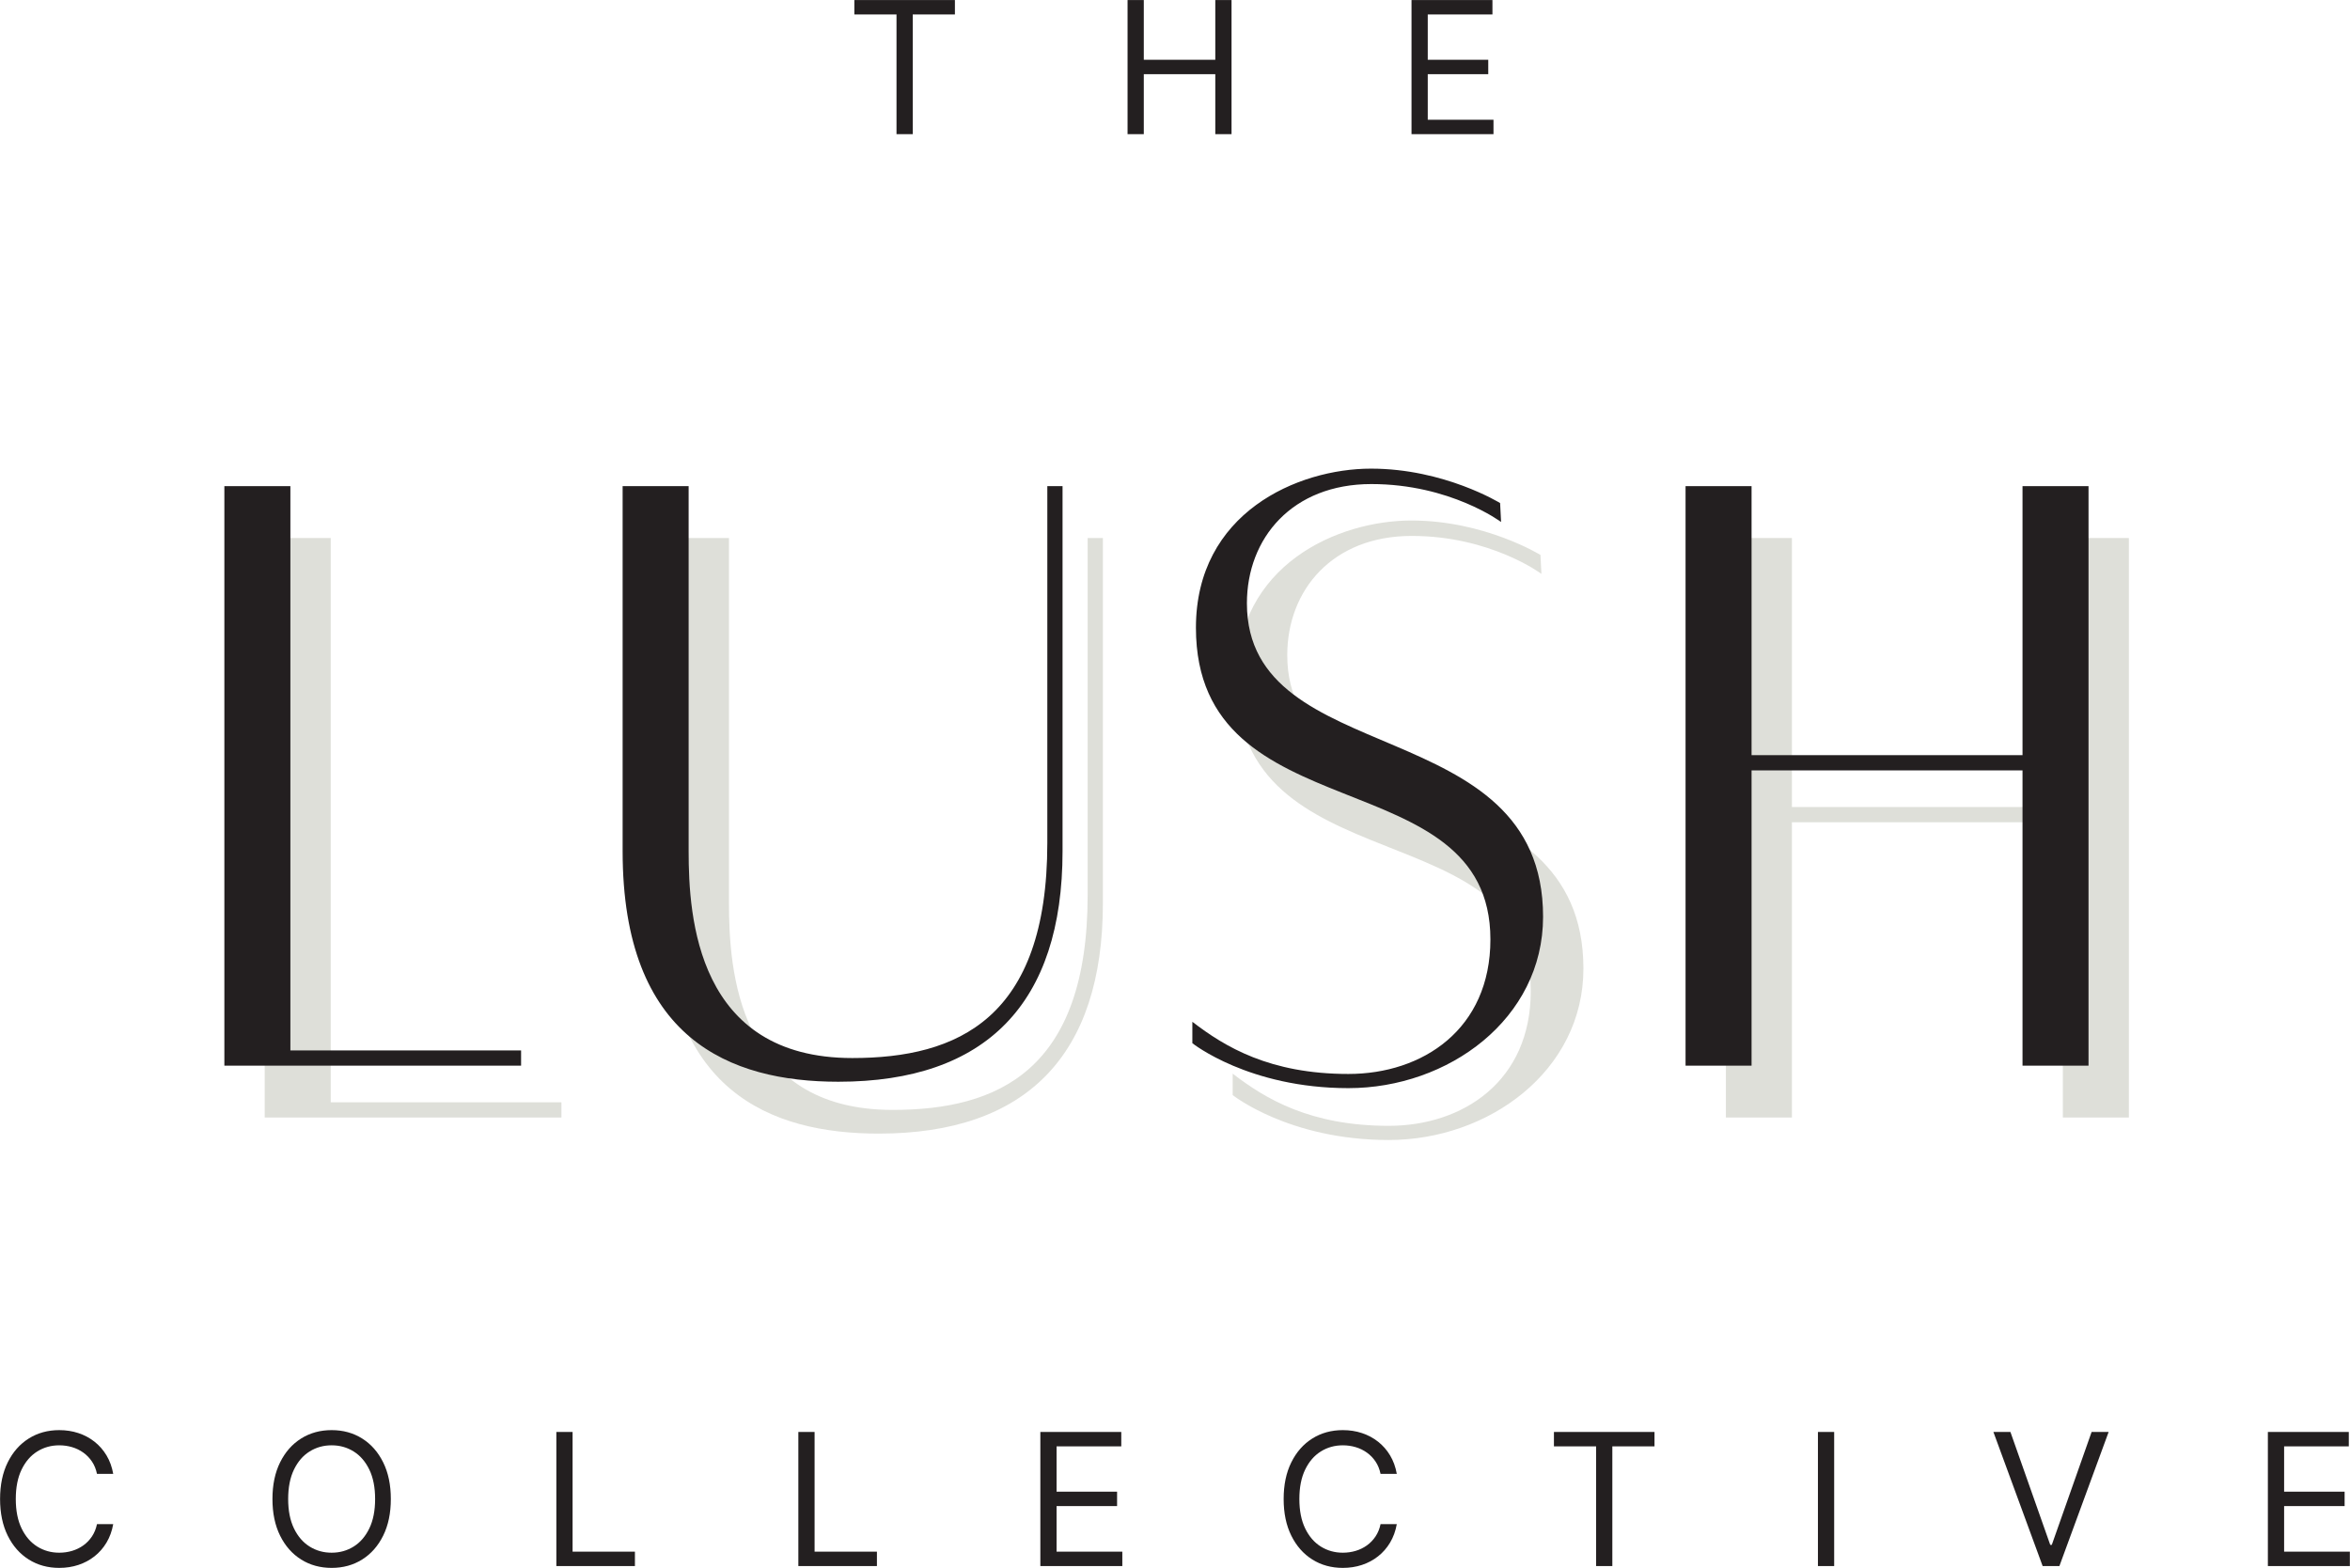 <?xml version="1.0" encoding="UTF-8" standalone="no"?> <svg xmlns="http://www.w3.org/2000/svg" xmlns:xlink="http://www.w3.org/1999/xlink" xmlns:serif="http://www.serif.com/" width="100%" height="100%" viewBox="0 0 2967 1980" version="1.1" xml:space="preserve" style="fill-rule:evenodd;clip-rule:evenodd;stroke-linejoin:round;stroke-miterlimit:2;"> <g transform="matrix(1,0,0,1,-1172.92,-846.094)"> <g transform="matrix(4.167,0,0,4.167,0,0)"> <g transform="matrix(1,0,0,1,451.585,370.664)"> <path d="M0,166.35L0,170.963L-89.903,170.963L-89.903,-4.613L-69.902,-4.613L-69.902,166.35L0,166.35Z" style="fill:rgb(222,223,217);fill-rule:nonzero;"></path> </g> <g transform="matrix(1,0,0,1,615.643,546.498)"> <path d="M0,-180.445L-0.002,-69.849C-0.002,-23.795 -23.128,0 -67.924,0C-100.791,0 -133.293,-12.963 -133.293,-69.849L-133.293,-180.445L-113.293,-180.445L-113.293,-69.849C-113.293,-49.965 -110.822,-7.179 -63.709,-7.179C-31.834,-7.179 -4.616,-19.073 -4.616,-72.368L-4.616,-72.409L-4.614,-180.445L0,-180.445Z" style="fill:rgb(222,223,217);fill-rule:nonzero;"></path> </g> <g transform="matrix(1,0,0,1,702.246,365.042)"> <path d="M0,179.099C22.536,179.099 43.031,165.541 43.031,138.339C43.031,83.29 -46.191,106.753 -46.191,43.909C-46.191,9.077 -15.353,-4.297 6.867,-4.297C29.087,-4.297 45.971,6.135 45.971,6.135L46.264,11.87C46.264,11.87 30.909,0.376 6.96,0.376C-16.991,0.376 -30.744,16.719 -30.744,36.507C-30.744,87.48 58.988,69.044 58.988,131.472C58.988,162.451 30.27,183.396 0,183.396C-30.223,183.396 -47.271,169.784 -47.275,169.781L-47.275,163.291C-37.411,170.887 -23.817,179.099 0,179.099" style="fill:rgb(222,223,217);fill-rule:nonzero;"></path> </g> <g transform="matrix(1,0,0,1,926.501,541.627)"> <path d="M0,-175.577L0,0L-20,0L-20,-89.459L-102.094,-89.459L-102.094,0L-122.095,0L-122.095,-175.577L-102.094,-175.577L-102.094,-94.075L-20,-94.075L-20,-175.577L0,-175.577Z" style="fill:rgb(222,223,217);fill-rule:nonzero;"></path> </g> <g transform="matrix(1,0,0,1,439.362,354.949)"> <path d="M0,166.35L0,170.963L-89.903,170.963L-89.903,-4.613L-69.902,-4.613L-69.902,166.35L0,166.35Z" style="fill:rgb(35,31,32);fill-rule:nonzero;"></path> </g> <g transform="matrix(1,0,0,1,603.42,530.783)"> <path d="M0,-180.445L-0.002,-69.849C-0.002,-23.795 -23.128,0 -67.924,0C-100.791,0 -133.293,-12.963 -133.293,-69.849L-133.293,-180.445L-113.293,-180.445L-113.293,-69.849C-113.293,-49.965 -110.822,-7.179 -63.709,-7.179C-31.834,-7.179 -4.616,-19.073 -4.616,-72.368L-4.616,-72.409L-4.614,-180.445L0,-180.445Z" style="fill:rgb(35,31,32);fill-rule:nonzero;"></path> </g> <g transform="matrix(1,0,0,1,690.023,349.327)"> <path d="M0,179.099C22.536,179.099 43.031,165.541 43.031,138.339C43.031,83.29 -46.191,106.753 -46.191,43.909C-46.191,9.077 -15.353,-4.297 6.867,-4.297C29.087,-4.297 45.971,6.135 45.971,6.135L46.264,11.87C46.264,11.87 30.909,0.376 6.96,0.376C-16.991,0.376 -30.744,16.719 -30.744,36.507C-30.744,87.48 58.988,69.044 58.988,131.472C58.988,162.451 30.27,183.396 0,183.396C-30.223,183.396 -47.271,169.784 -47.275,169.781L-47.275,163.291C-37.411,170.887 -23.817,179.099 0,179.099" style="fill:rgb(35,31,32);fill-rule:nonzero;"></path> </g> <g transform="matrix(1,0,0,1,914.278,525.913)"> <path d="M0,-175.577L0,0L-20,0L-20,-89.459L-102.094,-89.459L-102.094,0L-122.095,0L-122.095,-175.577L-102.094,-175.577L-102.094,-94.075L-20,-94.075L-20,-175.577L0,-175.577Z" style="fill:rgb(35,31,32);fill-rule:nonzero;"></path> </g> <g transform="matrix(1,0,0,1,540.334,239.328)"> <path d="M0,-31.901L0,-36.265L30.471,-36.265L30.471,-31.901L17.695,-31.901L17.695,4.364L12.776,4.364L12.776,-31.901L0,-31.901Z" style="fill:rgb(35,31,32);fill-rule:nonzero;"></path> </g> <g transform="matrix(1,0,0,1,623.116,203.063)"> <path d="M0,40.629L0,0L4.92,0L4.92,18.093L26.583,18.093L26.583,0L31.503,0L31.503,40.629L26.583,40.629L26.583,22.457L4.92,22.457L4.92,40.629L0,40.629Z" style="fill:rgb(35,31,32);fill-rule:nonzero;"></path> </g> <g transform="matrix(1,0,0,1,709.15,203.063)"> <path d="M0,40.629L0,0L24.521,0L24.521,4.364L4.92,4.364L4.92,18.093L23.251,18.093L23.251,22.457L4.92,22.457L4.92,36.265L24.838,36.265L24.838,40.629L0,40.629Z" style="fill:rgb(35,31,32);fill-rule:nonzero;"></path> </g> <g transform="matrix(1,0,0,1,315.781,664.823)"> <path d="M0,-15.236L-4.92,-15.236C-5.211,-16.651 -5.717,-17.894 -6.437,-18.965C-7.158,-20.037 -8.031,-20.939 -9.056,-21.673C-10.081,-22.407 -11.215,-22.96 -12.458,-23.33C-13.702,-23.7 -14.998,-23.885 -16.347,-23.885C-18.807,-23.885 -21.032,-23.263 -23.022,-22.02C-25.013,-20.777 -26.593,-18.946 -27.764,-16.525C-28.934,-14.105 -29.519,-11.135 -29.519,-7.618C-29.519,-4.099 -28.934,-1.131 -27.764,1.289C-26.593,3.71 -25.013,5.541 -23.022,6.785C-21.032,8.028 -18.807,8.65 -16.347,8.65C-14.998,8.65 -13.702,8.464 -12.458,8.094C-11.215,7.724 -10.081,7.171 -9.056,6.438C-8.031,5.703 -7.158,4.798 -6.437,3.72C-5.717,2.642 -5.211,1.402 -4.92,0L0,0C-0.37,2.076 -1.045,3.935 -2.023,5.575C-3.002,7.215 -4.219,8.607 -5.673,9.75C-7.128,10.895 -8.758,11.764 -10.564,12.36C-12.369,12.954 -14.297,13.252 -16.347,13.252C-19.812,13.252 -22.893,12.406 -25.591,10.713C-28.289,9.02 -30.412,6.613 -31.959,3.492C-33.507,0.37 -34.28,-3.333 -34.28,-7.618C-34.28,-11.903 -33.507,-15.606 -31.959,-18.727C-30.412,-21.848 -28.289,-24.256 -25.591,-25.949C-22.893,-27.641 -19.812,-28.488 -16.347,-28.488C-14.297,-28.488 -12.369,-28.19 -10.564,-27.595C-8.758,-27 -7.128,-26.131 -5.673,-24.986C-4.219,-23.842 -3.002,-22.454 -2.023,-20.82C-1.045,-19.186 -0.37,-17.325 0,-15.236" style="fill:rgb(35,31,32);fill-rule:nonzero;"></path> </g> <g transform="matrix(1,0,0,1,395.134,657.205)"> <path d="M0,0C0,-3.518 -0.585,-6.487 -1.756,-8.907C-2.926,-11.328 -4.507,-13.159 -6.497,-14.402C-8.488,-15.646 -10.713,-16.268 -13.173,-16.268C-15.633,-16.268 -17.858,-15.646 -19.848,-14.402C-21.839,-13.159 -23.419,-11.328 -24.59,-8.907C-25.76,-6.487 -26.345,-3.518 -26.345,0C-26.345,3.519 -25.76,6.487 -24.59,8.907C-23.419,11.328 -21.839,13.159 -19.848,14.402C-17.858,15.646 -15.633,16.268 -13.173,16.268C-10.713,16.268 -8.488,15.646 -6.497,14.402C-4.507,13.159 -2.926,11.328 -1.756,8.907C-0.585,6.487 0,3.519 0,0M4.761,0C4.761,4.285 3.987,7.988 2.44,11.109C0.893,14.23 -1.23,16.638 -3.928,18.331C-6.626,20.023 -9.708,20.87 -13.173,20.87C-16.638,20.87 -19.719,20.023 -22.417,18.331C-25.115,16.638 -27.238,14.23 -28.786,11.109C-30.333,7.988 -31.106,4.285 -31.106,0C-31.106,-4.285 -30.333,-7.988 -28.786,-11.109C-27.238,-14.23 -25.115,-16.638 -22.417,-18.331C-19.719,-20.023 -16.638,-20.87 -13.173,-20.87C-9.708,-20.87 -6.626,-20.023 -3.928,-18.331C-1.23,-16.638 0.893,-14.23 2.44,-11.109C3.987,-7.988 4.761,-4.285 4.761,0" style="fill:rgb(35,31,32);fill-rule:nonzero;"></path> </g> <g transform="matrix(1,0,0,1,450.046,636.891)"> <path d="M0,40.629L0,0L4.92,0L4.92,36.265L23.806,36.265L23.806,40.629L0,40.629Z" style="fill:rgb(35,31,32);fill-rule:nonzero;"></path> </g> <g transform="matrix(1,0,0,1,523.369,636.891)"> <path d="M0,40.629L0,0L4.92,0L4.92,36.265L23.806,36.265L23.806,40.629L0,40.629Z" style="fill:rgb(35,31,32);fill-rule:nonzero;"></path> </g> <g transform="matrix(1,0,0,1,596.691,636.891)"> <path d="M0,40.629L0,0L24.52,0L24.52,4.364L4.92,4.364L4.92,18.093L23.25,18.093L23.25,22.457L4.92,22.457L4.92,36.265L24.837,36.265L24.837,40.629L0,40.629Z" style="fill:rgb(35,31,32);fill-rule:nonzero;"></path> </g> <g transform="matrix(1,0,0,1,704.69,664.823)"> <path d="M0,-15.236L-4.92,-15.236C-5.211,-16.651 -5.717,-17.894 -6.437,-18.965C-7.158,-20.037 -8.031,-20.939 -9.056,-21.673C-10.081,-22.407 -11.215,-22.96 -12.458,-23.33C-13.701,-23.7 -14.998,-23.885 -16.347,-23.885C-18.807,-23.885 -21.032,-23.263 -23.022,-22.02C-25.013,-20.777 -26.593,-18.946 -27.764,-16.525C-28.934,-14.105 -29.52,-11.135 -29.52,-7.618C-29.52,-4.099 -28.934,-1.131 -27.764,1.289C-26.593,3.71 -25.013,5.541 -23.022,6.785C-21.032,8.028 -18.807,8.65 -16.347,8.65C-14.998,8.65 -13.701,8.464 -12.458,8.094C-11.215,7.724 -10.081,7.171 -9.056,6.438C-8.031,5.703 -7.158,4.798 -6.437,3.72C-5.717,2.642 -5.211,1.402 -4.92,0L0,0C-0.37,2.076 -1.045,3.935 -2.023,5.575C-3.002,7.215 -4.219,8.607 -5.674,9.75C-7.129,10.895 -8.759,11.764 -10.563,12.36C-12.369,12.954 -14.297,13.252 -16.347,13.252C-19.812,13.252 -22.894,12.406 -25.591,10.713C-28.289,9.02 -30.412,6.613 -31.959,3.492C-33.507,0.37 -34.28,-3.333 -34.28,-7.618C-34.28,-11.903 -33.507,-15.606 -31.959,-18.727C-30.412,-21.848 -28.289,-24.256 -25.591,-25.949C-22.894,-27.641 -19.812,-28.488 -16.347,-28.488C-14.297,-28.488 -12.369,-28.19 -10.563,-27.595C-8.759,-27 -7.129,-26.131 -5.674,-24.986C-4.219,-23.842 -3.002,-22.454 -2.023,-20.82C-1.045,-19.186 -0.37,-17.325 0,-15.236" style="fill:rgb(35,31,32);fill-rule:nonzero;"></path> </g> <g transform="matrix(1,0,0,1,752.302,673.156)"> <path d="M0,-31.901L0,-36.265L30.472,-36.265L30.472,-31.901L17.695,-31.901L17.695,4.364L12.775,4.364L12.775,-31.901L0,-31.901Z" style="fill:rgb(35,31,32);fill-rule:nonzero;"></path> </g> <g transform="matrix(-1,0,0,1,1669.5,407.321)"> <rect x="832.29" y="229.57" width="4.92" height="40.629" style="fill:rgb(35,31,32);"></rect> </g> <g transform="matrix(1,0,0,1,890.613,677.52)"> <path d="M0,-40.629L12.063,-6.428L12.538,-6.428L24.6,-40.629L29.758,-40.629L14.84,0L9.761,0L-5.157,-40.629L0,-40.629Z" style="fill:rgb(35,31,32);fill-rule:nonzero;"></path> </g> <g transform="matrix(1,0,0,1,968.618,636.891)"> <path d="M0,40.629L0,0L24.521,0L24.521,4.364L4.92,4.364L4.92,18.093L23.251,18.093L23.251,22.457L4.92,22.457L4.92,36.265L24.838,36.265L24.838,40.629L0,40.629Z" style="fill:rgb(35,31,32);fill-rule:nonzero;"></path> </g> </g> </g> </svg> 